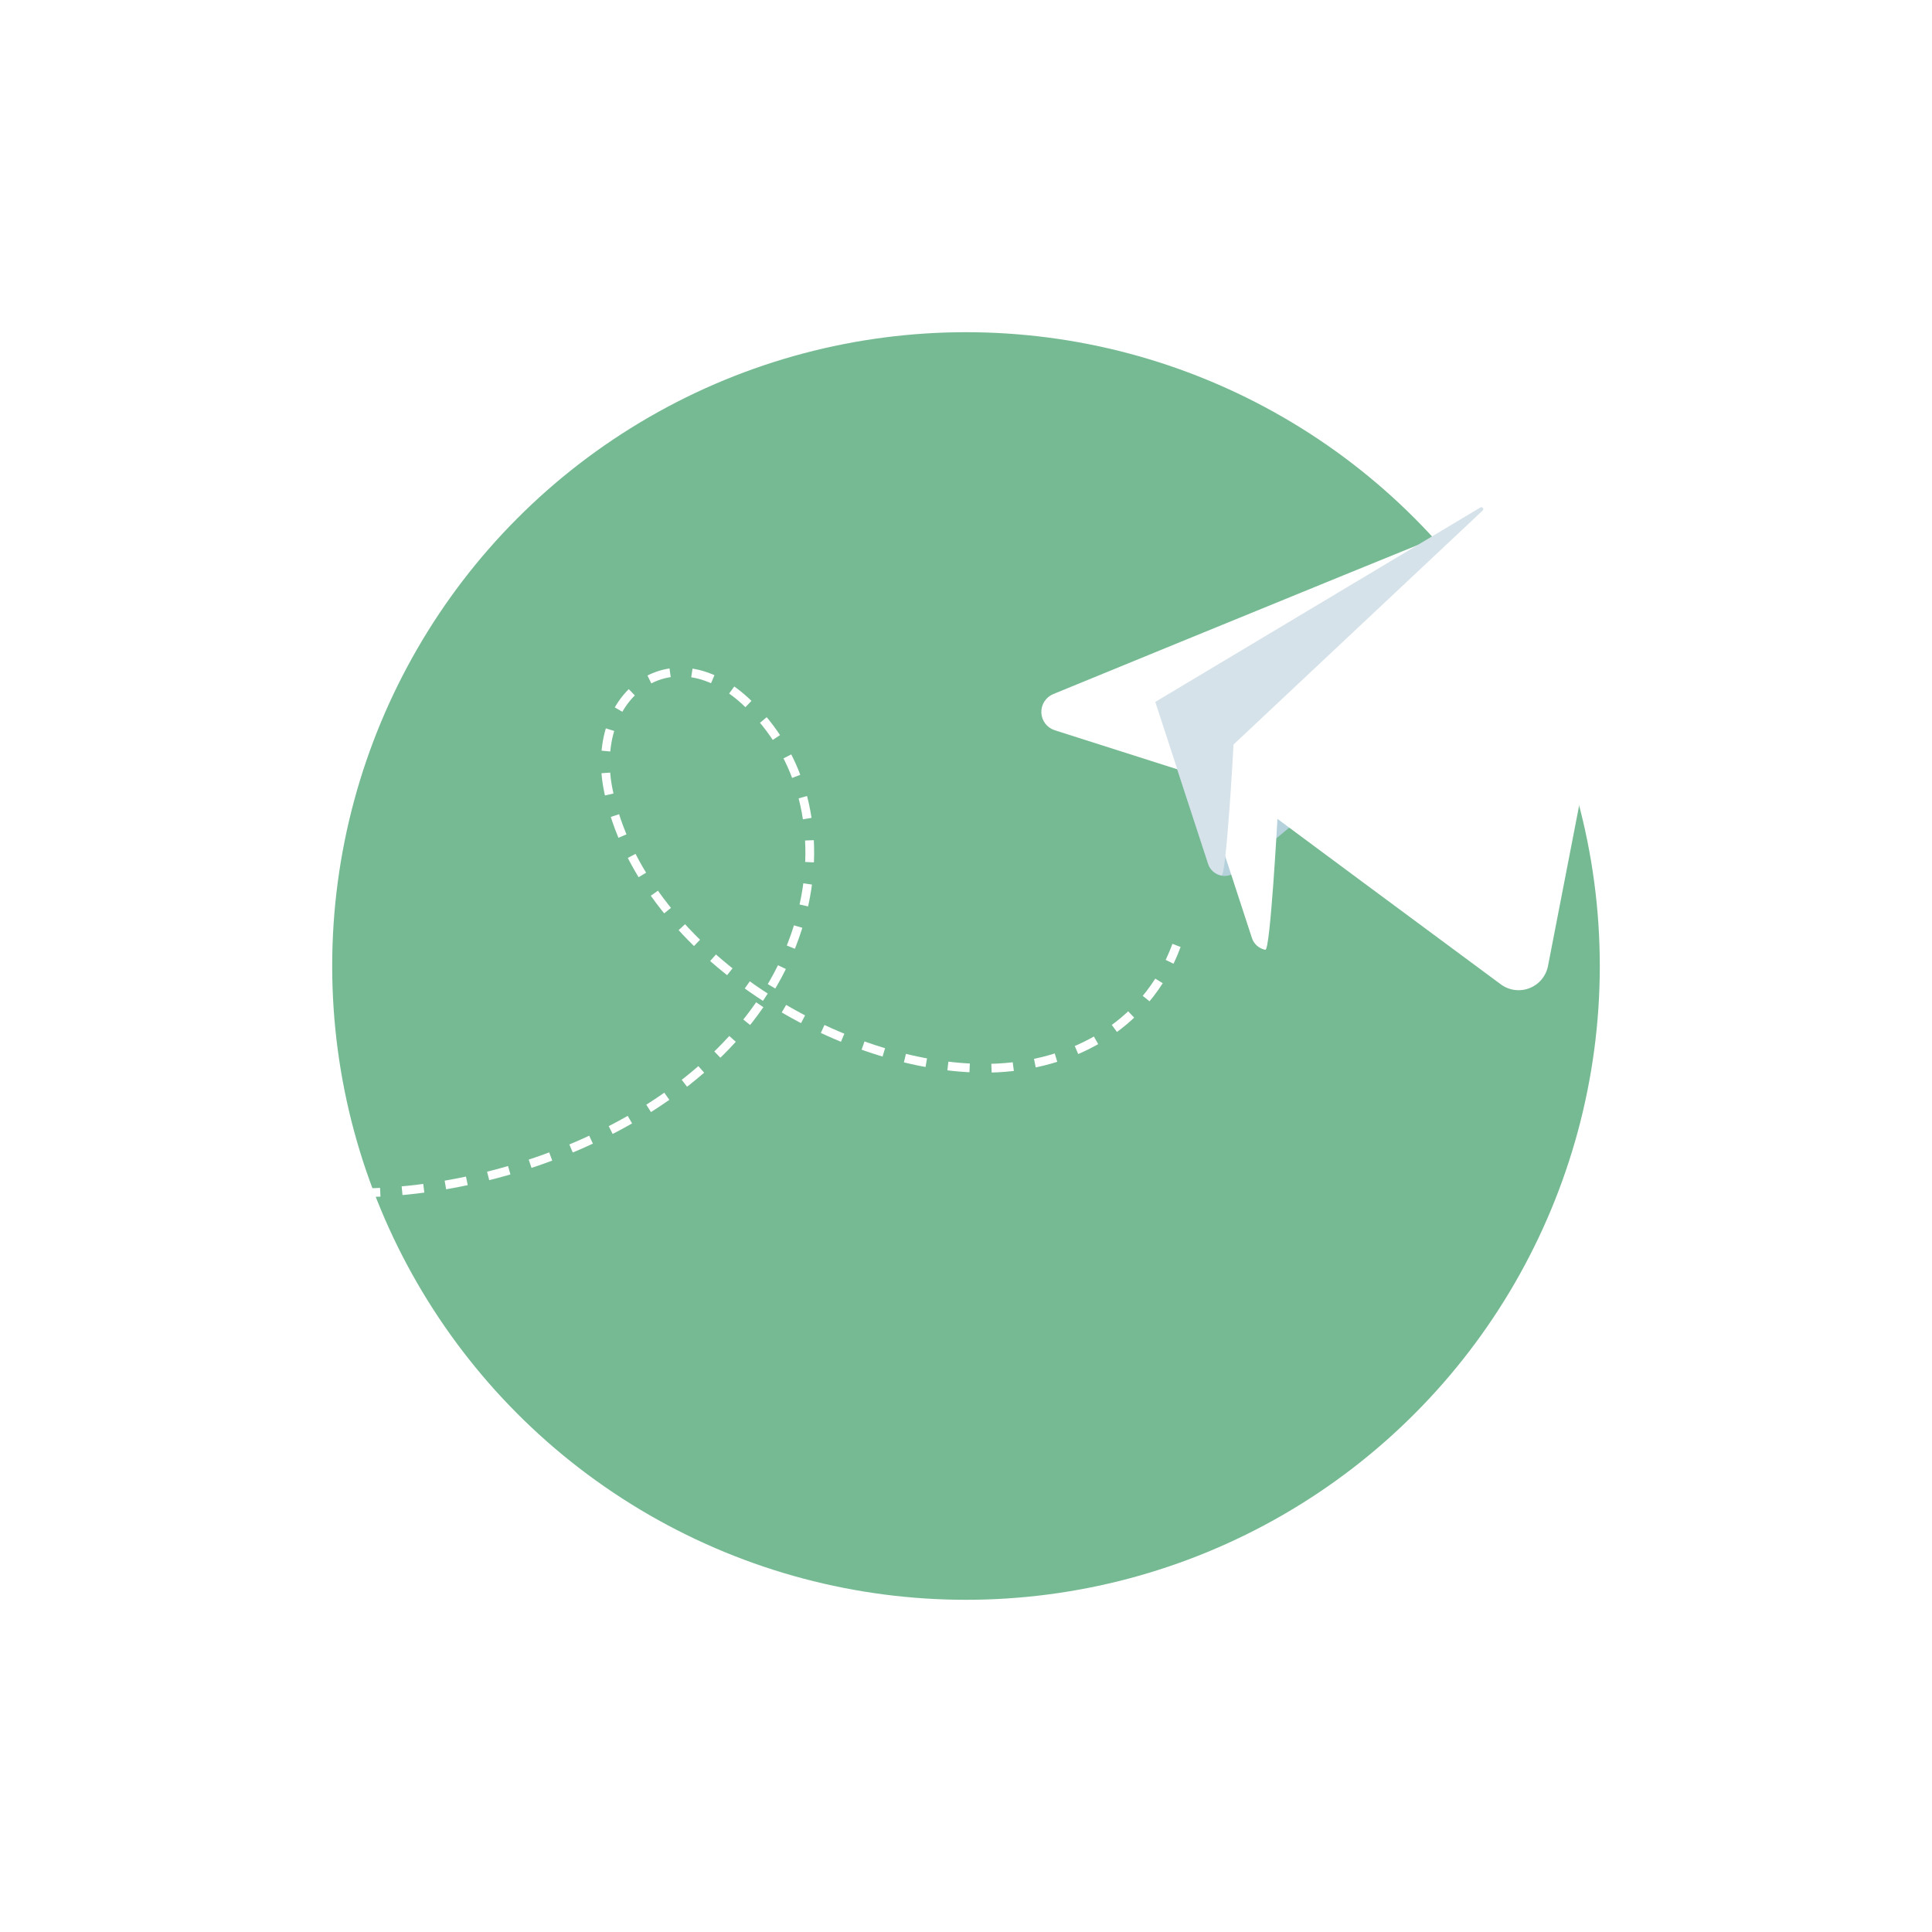 <?xml version="1.0" encoding="UTF-8"?> <svg xmlns="http://www.w3.org/2000/svg" width="442" height="442" viewBox="0 0 442 442" fill="none"><circle cx="221" cy="221" r="145" fill="#76BA93"></circle><path d="M264.279 160.583L276.409 197.683C276.607 198.293 276.952 198.846 277.413 199.293C277.874 199.74 278.438 200.066 279.054 200.245C279.671 200.424 280.322 200.448 280.95 200.317C281.579 200.186 282.166 199.903 282.659 199.493L318.889 169.593C318.889 169.593 280.399 154.593 280.399 155.403C280.399 156.213 264.279 160.583 264.279 160.583Z" fill="#B5D1DB"></path><g filter="url(#filter0_d_38429_18)"><path d="M359.89 89.282C336.24 98.632 259.89 129.922 230.98 141.782C230.139 142.125 229.425 142.718 228.935 143.481C228.444 144.244 228.201 145.14 228.238 146.047C228.275 146.953 228.591 147.826 229.143 148.546C229.694 149.267 230.454 149.8 231.32 150.072L264.32 160.582L276.41 197.582C276.63 198.27 277.033 198.885 277.576 199.362C278.118 199.839 278.779 200.161 279.49 200.292C280.61 200.502 282.25 170.342 282.25 170.342C282.25 170.342 316.89 196.042 333.35 208.192C334.28 208.881 335.369 209.322 336.516 209.476C337.662 209.629 338.83 209.49 339.908 209.071C340.986 208.651 341.941 207.966 342.683 207.078C343.424 206.189 343.929 205.128 344.15 203.992L365.5 93.992C365.645 93.258 365.591 92.498 365.342 91.792C365.094 91.086 364.66 90.46 364.087 89.979C363.514 89.497 362.822 89.179 362.084 89.056C361.345 88.934 360.588 89.012 359.89 89.282Z" fill="white"></path></g><path d="M279.451 200.274C280.571 200.484 282.211 170.324 282.211 170.324L339.211 116.794C339.287 116.719 339.334 116.62 339.342 116.514C339.35 116.408 339.32 116.302 339.257 116.217C339.193 116.131 339.101 116.072 338.997 116.049C338.893 116.026 338.784 116.042 338.691 116.094L264.301 160.584L276.391 197.584C276.613 198.265 277.014 198.874 277.553 199.348C278.091 199.821 278.747 200.141 279.451 200.274Z" fill="#D6E2EA"></path><path d="M82 272.893C121.14 272.773 173.17 250.703 183.62 208.323C187.83 191.213 184.08 172.893 170.53 160.403C153.4 144.633 134.59 159.043 139.22 181.063C146.82 217.233 190.99 244.063 224.57 244.393C243.97 244.613 262.18 235.313 269.16 216.293" stroke="white" stroke-width="2" stroke-miterlimit="10" stroke-dasharray="5 5"></path><defs><filter id="filter0_d_38429_18" x="228.234" y="89" width="157.146" height="147.335" filterUnits="userSpaceOnUse" color-interpolation-filters="sRGB"><feFlood flood-opacity="0" result="BackgroundImageFix"></feFlood><feColorMatrix in="SourceAlpha" type="matrix" values="0 0 0 0 0 0 0 0 0 0 0 0 0 0 0 0 0 0 127 0" result="hardAlpha"></feColorMatrix><feOffset dx="10" dy="17"></feOffset><feGaussianBlur stdDeviation="4.9"></feGaussianBlur><feComposite in2="hardAlpha" operator="out"></feComposite><feColorMatrix type="matrix" values="0 0 0 0 0 0 0 0 0 0 0 0 0 0 0 0 0 0 0.08 0"></feColorMatrix><feBlend mode="normal" in2="BackgroundImageFix" result="effect1_dropShadow_38429_18"></feBlend><feBlend mode="normal" in="SourceGraphic" in2="effect1_dropShadow_38429_18" result="shape"></feBlend></filter></defs></svg> 